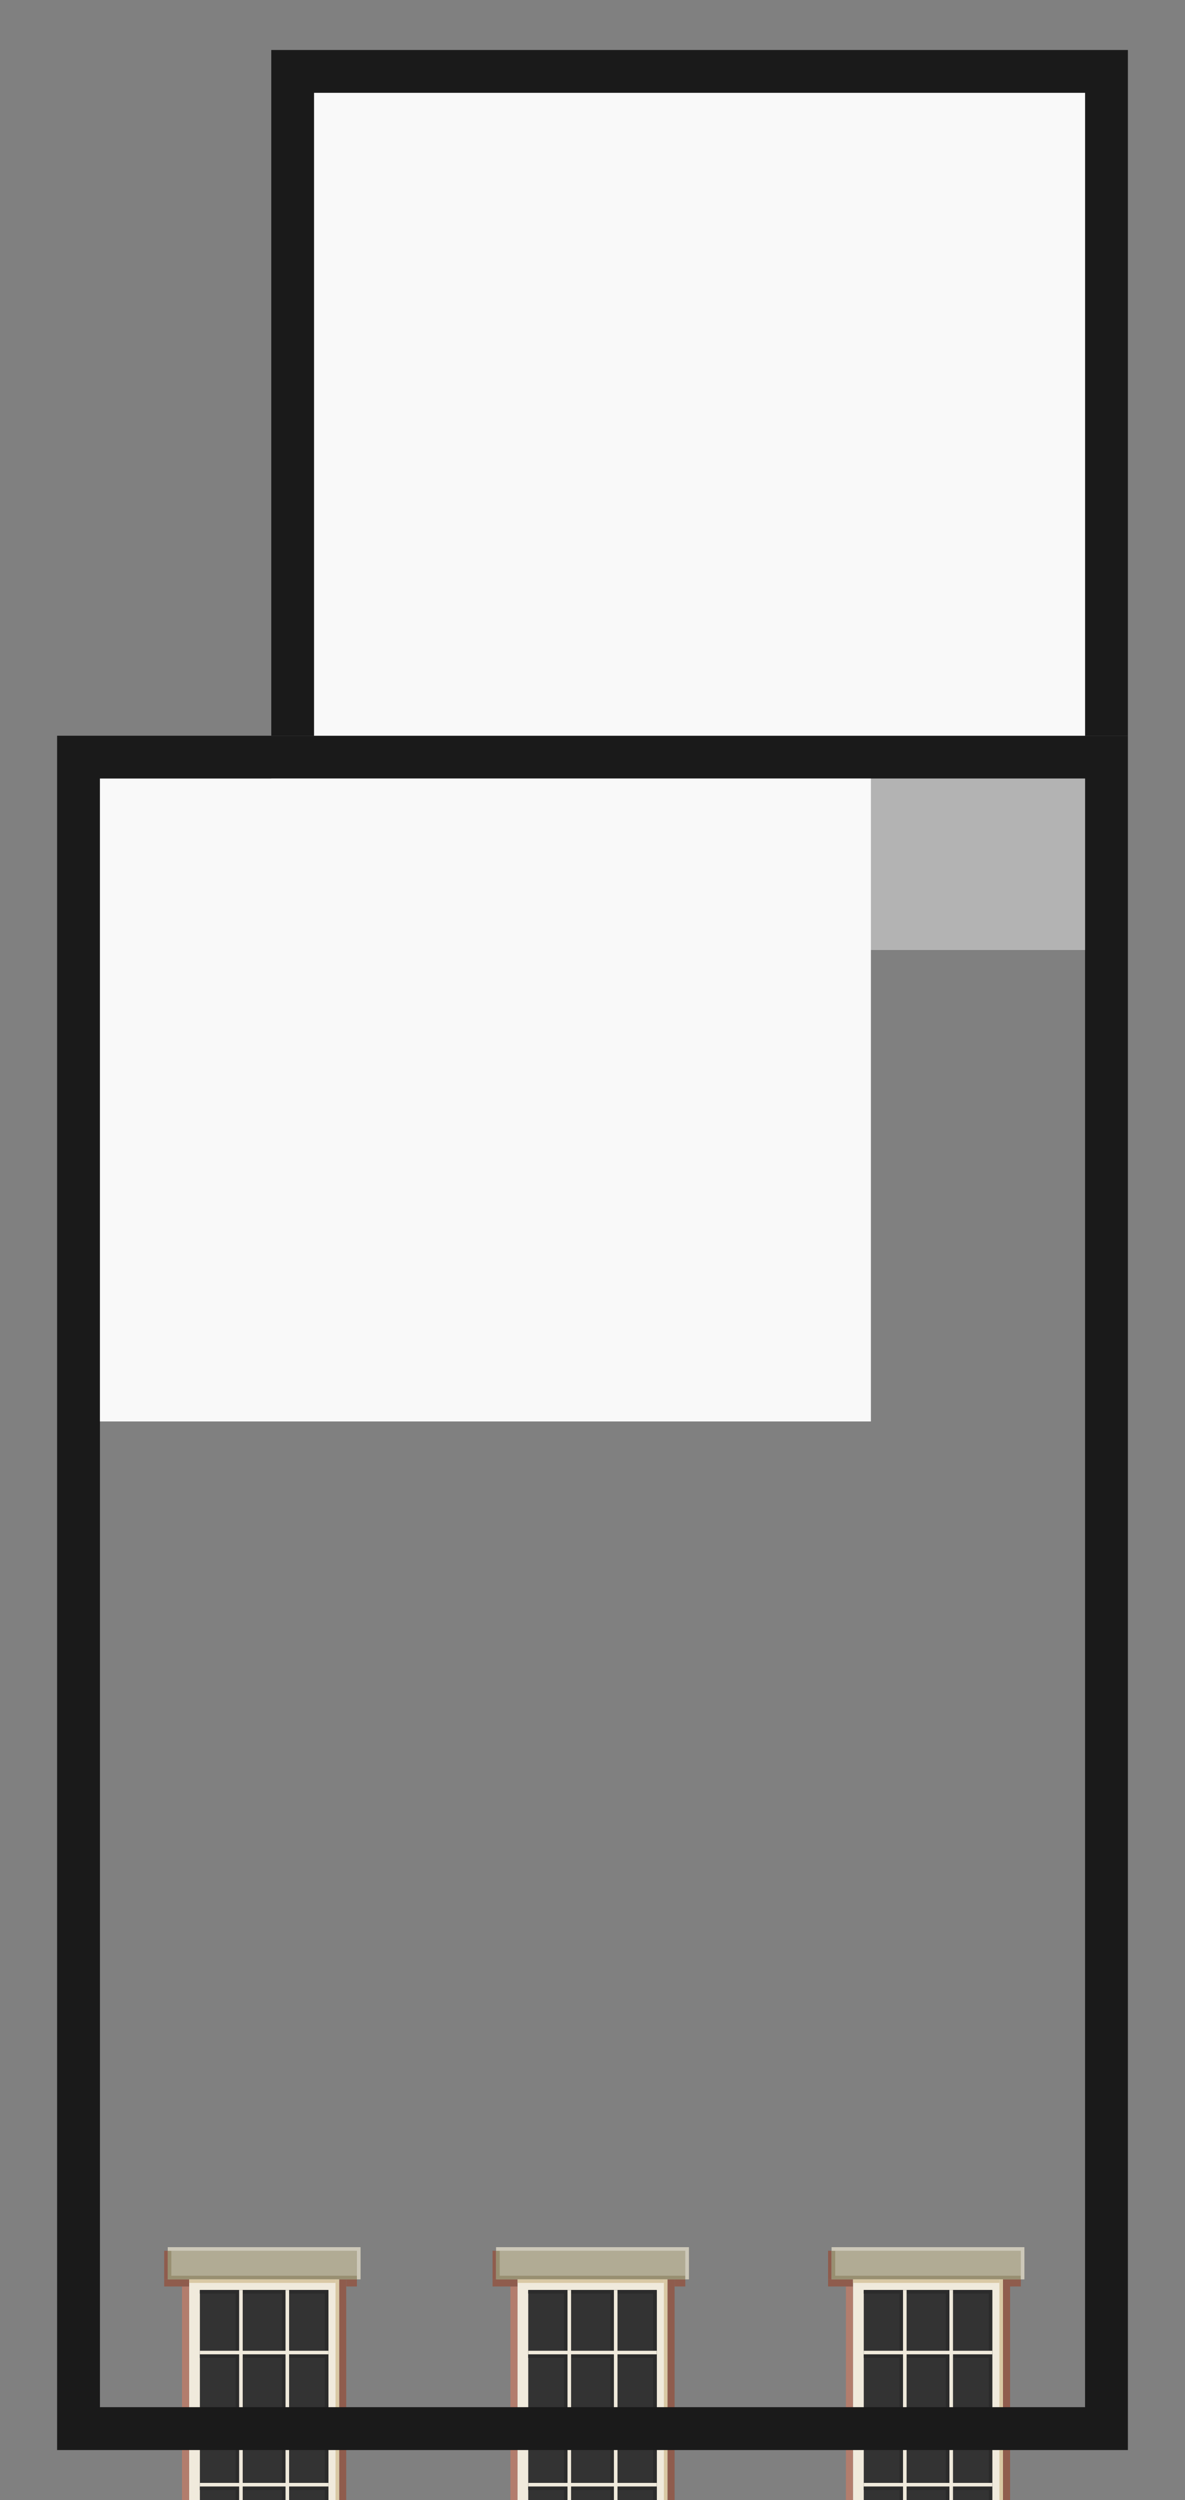 <?xml version="1.0" encoding="UTF-8" standalone="no"?>
<!-- Created with Inkscape (http://www.inkscape.org/) -->

<svg
   width="332"
   height="700"
   viewBox="0 0 332 700"
   version="1.1"
   id="svg1"
   inkscape:version="1.3.2 (091e20e, 2023-11-25, custom)"
   sodipodi:docname="floor1.svg"
   xml:space="preserve"
   xmlns:inkscape="http://www.inkscape.org/namespaces/inkscape"
   xmlns:sodipodi="http://sodipodi.sourceforge.net/DTD/sodipodi-0.dtd"
   xmlns:xlink="http://www.w3.org/1999/xlink"
   xmlns="http://www.w3.org/2000/svg"
   xmlns:svg="http://www.w3.org/2000/svg"><rect x="0" y="0" width="332" height="700" fill="#808080" stroke="none"/><sodipodi:namedview
     id="namedview1"
     pagecolor="#333333"
     bordercolor="#eeeeee"
     borderopacity="1"
     inkscape:showpageshadow="false"
     inkscape:pageopacity="0"
     inkscape:pagecheckerboard="0"
     inkscape:deskcolor="#333333"
     inkscape:document-units="px"
     borderlayer="true"
     showgrid="false"
     shape-rendering="crispEdges"
     showguides="false"
     inkscape:zoom="0.29678571"
     inkscape:cx="697.47292"
     inkscape:cy="496.99158"
     inkscape:window-width="1920"
     inkscape:window-height="1009"
     inkscape:window-x="-8"
     inkscape:window-y="-8"
     inkscape:window-maximized="1"
     inkscape:current-layer="layer1"
     showborder="true"><inkscape:grid
       id="grid1"
       units="px"
       originx="0"
       originy="0"
       spacingx="1"
       spacingy="1"
       empcolor="#0099e5"
       empopacity="0.302"
       color="#0099e5"
       opacity="0.149"
       empspacing="6"
       dotted="true"
       gridanglex="30"
       gridanglez="30"
       visible="false" /></sodipodi:namedview><defs
     id="defs1"><clipPath
       clipPathUnits="userSpaceOnUse"
       id="clipPath93"><rect
         style="opacity:1;fill:#666666;stroke:#000000;stroke-width:0;stroke-linecap:round;stroke-linejoin:round;stroke-dasharray:none;stroke-opacity:1"
         id="rect93"
         width="57.379"
         height="10.483"
         x="414.107"
         y="-727.664" /></clipPath><clipPath
       clipPathUnits="userSpaceOnUse"
       id="clipPath94"><rect
         style="opacity:1;fill:#666666;stroke:#000000;stroke-width:0;stroke-linecap:round;stroke-linejoin:round;stroke-dasharray:none;stroke-opacity:1"
         id="rect94"
         width="57.379"
         height="5.533"
         x="414.107"
         y="-631.107" /></clipPath><symbol
       id="g23"><rect
         style="fill:#b27d6d;fill-opacity:1;stroke-width:0;stroke-linecap:round;stroke-linejoin:round"
         id="rect2-8-7-3"
         width="2"
         height="76"
         x="143"
         y="159" /><rect
         style="fill:#8f5c4d;fill-opacity:1;stroke-width:0;stroke-linecap:round;stroke-linejoin:round"
         id="rect2-8-6-2-3"
         width="2"
         height="78"
         x="187"
         y="157" /><rect
         style="fill:#8f5c4d;fill-opacity:1;stroke-width:0;stroke-linecap:round;stroke-linejoin:round"
         id="rect2-8-6-2-3-5"
         width="54"
         height="2"
         x="138"
         y="238" /><rect
         style="fill:#8f5c4d;fill-opacity:1;stroke-width:0;stroke-linecap:round;stroke-linejoin:round"
         id="rect2-8-6-2-3-5-4"
         width="3"
         height="2"
         x="189"
         y="157" /><rect
         style="fill:#8f5c4d;fill-opacity:1;stroke-width:0;stroke-linecap:round;stroke-linejoin:round"
         id="rect2-8-6-2-3-5-4-3"
         width="7"
         height="2"
         x="138"
         y="157" /><rect
         style="fill:#8f5c4d;fill-opacity:1;stroke-width:0;stroke-linecap:round;stroke-linejoin:round"
         id="rect2-8-6-2-3-5-4-3-9"
         width="1"
         height="8"
         x="138"
         y="149" /><rect
         style="fill:#8f5c4d;fill-opacity:1;stroke-width:0;stroke-linecap:round;stroke-linejoin:round"
         id="rect2-8-6-2-3-5-4-3-9-8"
         width="1"
         height="2"
         x="138"
         y="236" /><g
         id="g2"
         transform="translate(208,81)"><rect
           style="fill:#f0eadc;fill-opacity:1;stroke-width:0;stroke-linecap:round;stroke-linejoin:round"
           id="rect2-4-1-5-4"
           width="42"
           height="78"
           x="-63"
           y="76" /><rect
           style="fill:#333333;fill-opacity:1;stroke:none;stroke-width:0.107;stroke-linecap:round;stroke-linejoin:round;stroke-dasharray:none;stroke-opacity:1"
           id="rect10-5-5"
           width="36"
           height="72"
           x="-60"
           y="79" /><path
           id="rect10-5-5-9"
           style="fill:#2b2b2b;fill-opacity:1;stroke:none;stroke-width:0.007;stroke-linecap:round;stroke-linejoin:round;stroke-dasharray:none;stroke-opacity:1"
           d="m -60,79 v 1 h 10 v 16 h 1 V 80 79 h -1 z" /><path
           id="rect10-5-5-9-4"
           style="fill:#2b2b2b;fill-opacity:1;stroke:none;stroke-width:0.007;stroke-linecap:round;stroke-linejoin:round;stroke-dasharray:none;stroke-opacity:1"
           d="m -35,79 v 1 h 10 v 16 h 1 V 80 79 h -1 z" /><path
           id="rect10-5-5-9-4-9-8"
           style="fill:#2b2b2b;fill-opacity:1;stroke:none;stroke-width:0.007;stroke-linecap:round;stroke-linejoin:round;stroke-dasharray:none;stroke-opacity:1"
           d="m -48,79 v 1 h 11 v 16 h 1 V 80 79 h -1 z" /><path
           id="rect10-5-5-9-6"
           style="fill:#2b2b2b;fill-opacity:1;stroke:none;stroke-width:0.007;stroke-linecap:round;stroke-linejoin:round;stroke-dasharray:none;stroke-opacity:1"
           d="m -60,97 v 1 h 10 v 16 h 1 V 98 97 h -1 z" /><path
           id="rect10-5-5-9-4-1"
           style="fill:#2b2b2b;fill-opacity:1;stroke:none;stroke-width:0.007;stroke-linecap:round;stroke-linejoin:round;stroke-dasharray:none;stroke-opacity:1"
           d="m -35,97 v 1 h 10 v 16 h 1 V 98 97 h -1 z" /><path
           id="rect10-5-5-9-4-9-8-1"
           style="fill:#2b2b2b;fill-opacity:1;stroke:none;stroke-width:0.007;stroke-linecap:round;stroke-linejoin:round;stroke-dasharray:none;stroke-opacity:1"
           d="m -48,97 v 1 h 11 v 16 h 1 V 98 97 h -1 z" /><path
           id="rect10-5-5-9-6-9"
           style="fill:#2b2b2b;fill-opacity:1;stroke:none;stroke-width:0.007;stroke-linecap:round;stroke-linejoin:round;stroke-dasharray:none;stroke-opacity:1"
           d="m -60,116 v 1 h 10 v 16 h 1 v -16 -1 h -1 z" /><path
           id="rect10-5-5-9-4-1-6"
           style="fill:#2b2b2b;fill-opacity:1;stroke:none;stroke-width:0.007;stroke-linecap:round;stroke-linejoin:round;stroke-dasharray:none;stroke-opacity:1"
           d="m -35,116 v 1 h 10 v 16 h 1 v -16 -1 h -1 z" /><path
           id="rect10-5-5-9-4-9-8-1-6"
           style="fill:#2b2b2b;fill-opacity:1;stroke:none;stroke-width:0.007;stroke-linecap:round;stroke-linejoin:round;stroke-dasharray:none;stroke-opacity:1"
           d="m -48,116 v 1 h 11 v 16 h 1 v -16 -1 h -1 z" /><path
           id="rect10-5-5-9-6-9-6"
           style="fill:#2b2b2b;fill-opacity:1;stroke:none;stroke-width:0.007;stroke-linecap:round;stroke-linejoin:round;stroke-dasharray:none;stroke-opacity:1"
           d="m -60,134 v 1 h 10 v 16 h 1 v -16 -1 h -1 z" /><path
           id="rect10-5-5-9-4-1-6-4"
           style="fill:#2b2b2b;fill-opacity:1;stroke:none;stroke-width:0.007;stroke-linecap:round;stroke-linejoin:round;stroke-dasharray:none;stroke-opacity:1"
           d="m -35,134 v 1 h 10 v 16 h 1 v -16 -1 h -1 z" /><path
           id="rect10-5-5-9-4-9-8-1-6-4"
           style="fill:#2b2b2b;fill-opacity:1;stroke:none;stroke-width:0.007;stroke-linecap:round;stroke-linejoin:round;stroke-dasharray:none;stroke-opacity:1"
           d="m -48,134 v 1 h 11 v 16 h 1 v -16 -1 h -1 z" /><rect
           style="fill:#b1ab94;fill-opacity:1;stroke-width:0;stroke-linecap:round;stroke-linejoin:round"
           id="rect2-4-1-5-2-7-1-8-8-9"
           width="54"
           height="9"
           x="-69"
           y="67" /><rect
           style="fill:#b1ab94;fill-opacity:1;stroke-width:0;stroke-linecap:round;stroke-linejoin:round"
           id="rect2-4-1-5-2-7-1-8-8-4-2"
           width="54"
           height="3"
           x="-69"
           y="154" /><path
           id="rect2-4-1-5-2-7-1-8-8-4-3-5"
           style="fill:#988f71;fill-opacity:1;stroke-width:0;stroke-linecap:round;stroke-linejoin:round"
           d="m -69,155 v 1 1 h 1 52 v -1 h -52 v -1 z" /><path
           id="rect2-4-1-5-2-7-1-8-8-4-3-3-1"
           style="fill:#988f71;fill-opacity:1;stroke-width:0;stroke-linecap:round;stroke-linejoin:round"
           d="m -69,68 v 7 1 h 53 v -1 h -52 v -7 z" /><path
           id="rect2-4-1-5-2-7-1-8-8-4-3-3-0-3"
           style="fill:#cdc8b9;fill-opacity:1;stroke-width:0;stroke-linecap:round;stroke-linejoin:round"
           d="m -69,67 v 1 h 53 v 8 h 1 v -8 -1 z" /><path
           id="rect2-4-1-5-2-7-1-8-8-4-3-3-0-2-8"
           style="fill:#cdc8b9;fill-opacity:1;stroke-width:0;stroke-linecap:round;stroke-linejoin:round"
           d="m -69,154 v 1 h 53 v 2 h 1 v -2 -1 z" /><rect
           style="fill:#d9c8a4;fill-opacity:1;stroke-width:0;stroke-linecap:round;stroke-linejoin:round"
           id="rect2-4-1-5-264-2"
           width="1"
           height="78"
           x="-22"
           y="76" /><rect
           style="fill:#d9c8a4;fill-opacity:1;stroke-width:0;stroke-linecap:round;stroke-linejoin:round"
           id="rect2-4-1-5-264-5-1"
           width="41"
           height="1"
           x="-63"
           y="76" /><rect
           style="fill:#d9c8a4;fill-opacity:1;stroke-width:0;stroke-linecap:round;stroke-linejoin:round"
           id="rect2-4-1-5-264-5-1-5"
           width="2"
           height="1"
           x="-24"
           y="116" /><rect
           style="fill:#d9c8a4;fill-opacity:1;stroke-width:0;stroke-linecap:round;stroke-linejoin:round"
           id="rect2-4-1-5-264-5-1-5-1"
           width="3"
           height="1"
           x="-63"
           y="116" /><path
           id="rect2-4-1-5-2-7"
           style="fill:#f0eadc;fill-opacity:1;stroke-width:0;stroke-linecap:round;stroke-linejoin:round"
           d="m -49,79 v 17 h -11 v 1 h 11 v 17 h -11 v 2 h 11 v 17 h -11 v 1 h 11 v 17 h 1 v -17 h 12 v 17 h 1 v -17 h 11 v -1 h -11 v -17 h 11 v -2 H -35 V 97 h 11 V 96 H -35 V 79 h -1 V 96 H -48 V 79 Z m 1,18 h 12 v 17 h -12 z m 0,19 h 12 v 17 h -12 z" /></g></symbol></defs><g
     inkscape:label="Layer 1"
     inkscape:groupmode="layer"
     id="layer1"><use
       xlink:href="#g23"
       id="use23"
       transform="translate(2.3e-6,481.2)" /><use
       xlink:href="#g23"
       id="use1"
       transform="translate(-92,481.2)" /><use
       xlink:href="#g23"
       id="use1-6"
       transform="translate(94,481.2)" /><path
       id="rect2-6"
       style="fill:#1a1a1a;fill-opacity:1;stroke-width:0;stroke-linecap:round;stroke-linejoin:round"
       d="M 16,206 V 686 H 316 V 206 Z m 12,12 H 304 V 674 H 28 Z"
       sodipodi:nodetypes="cccccccccc" /><path
       id="rect2-6-79"
       style="fill:#1a1a1a;fill-opacity:1;stroke-width:0;stroke-linecap:round;stroke-linejoin:round"
       d="m 76,14 v 12 180 h 12 V 26 H 304 v 180 h 12 V 26 14 h -12 z" /><rect
       style="fill:#b3b3b3;stroke-width:0.105;stroke-linecap:round;stroke-linejoin:round"
       id="rect2"
       width="228"
       height="48"
       x="76"
       y="218" /><rect
       style="fill:#f9f9f9;stroke-width:0.1;stroke-linecap:round;stroke-linejoin:round"
       id="rect6"
       width="216"
       height="180"
       x="88"
       y="26" /><rect
       style="fill:#f9f9f9;stroke-width:0.1;stroke-linecap:round;stroke-linejoin:round"
       id="rect6-8"
       width="216"
       height="180"
       x="28"
       y="218" /></g></svg>
